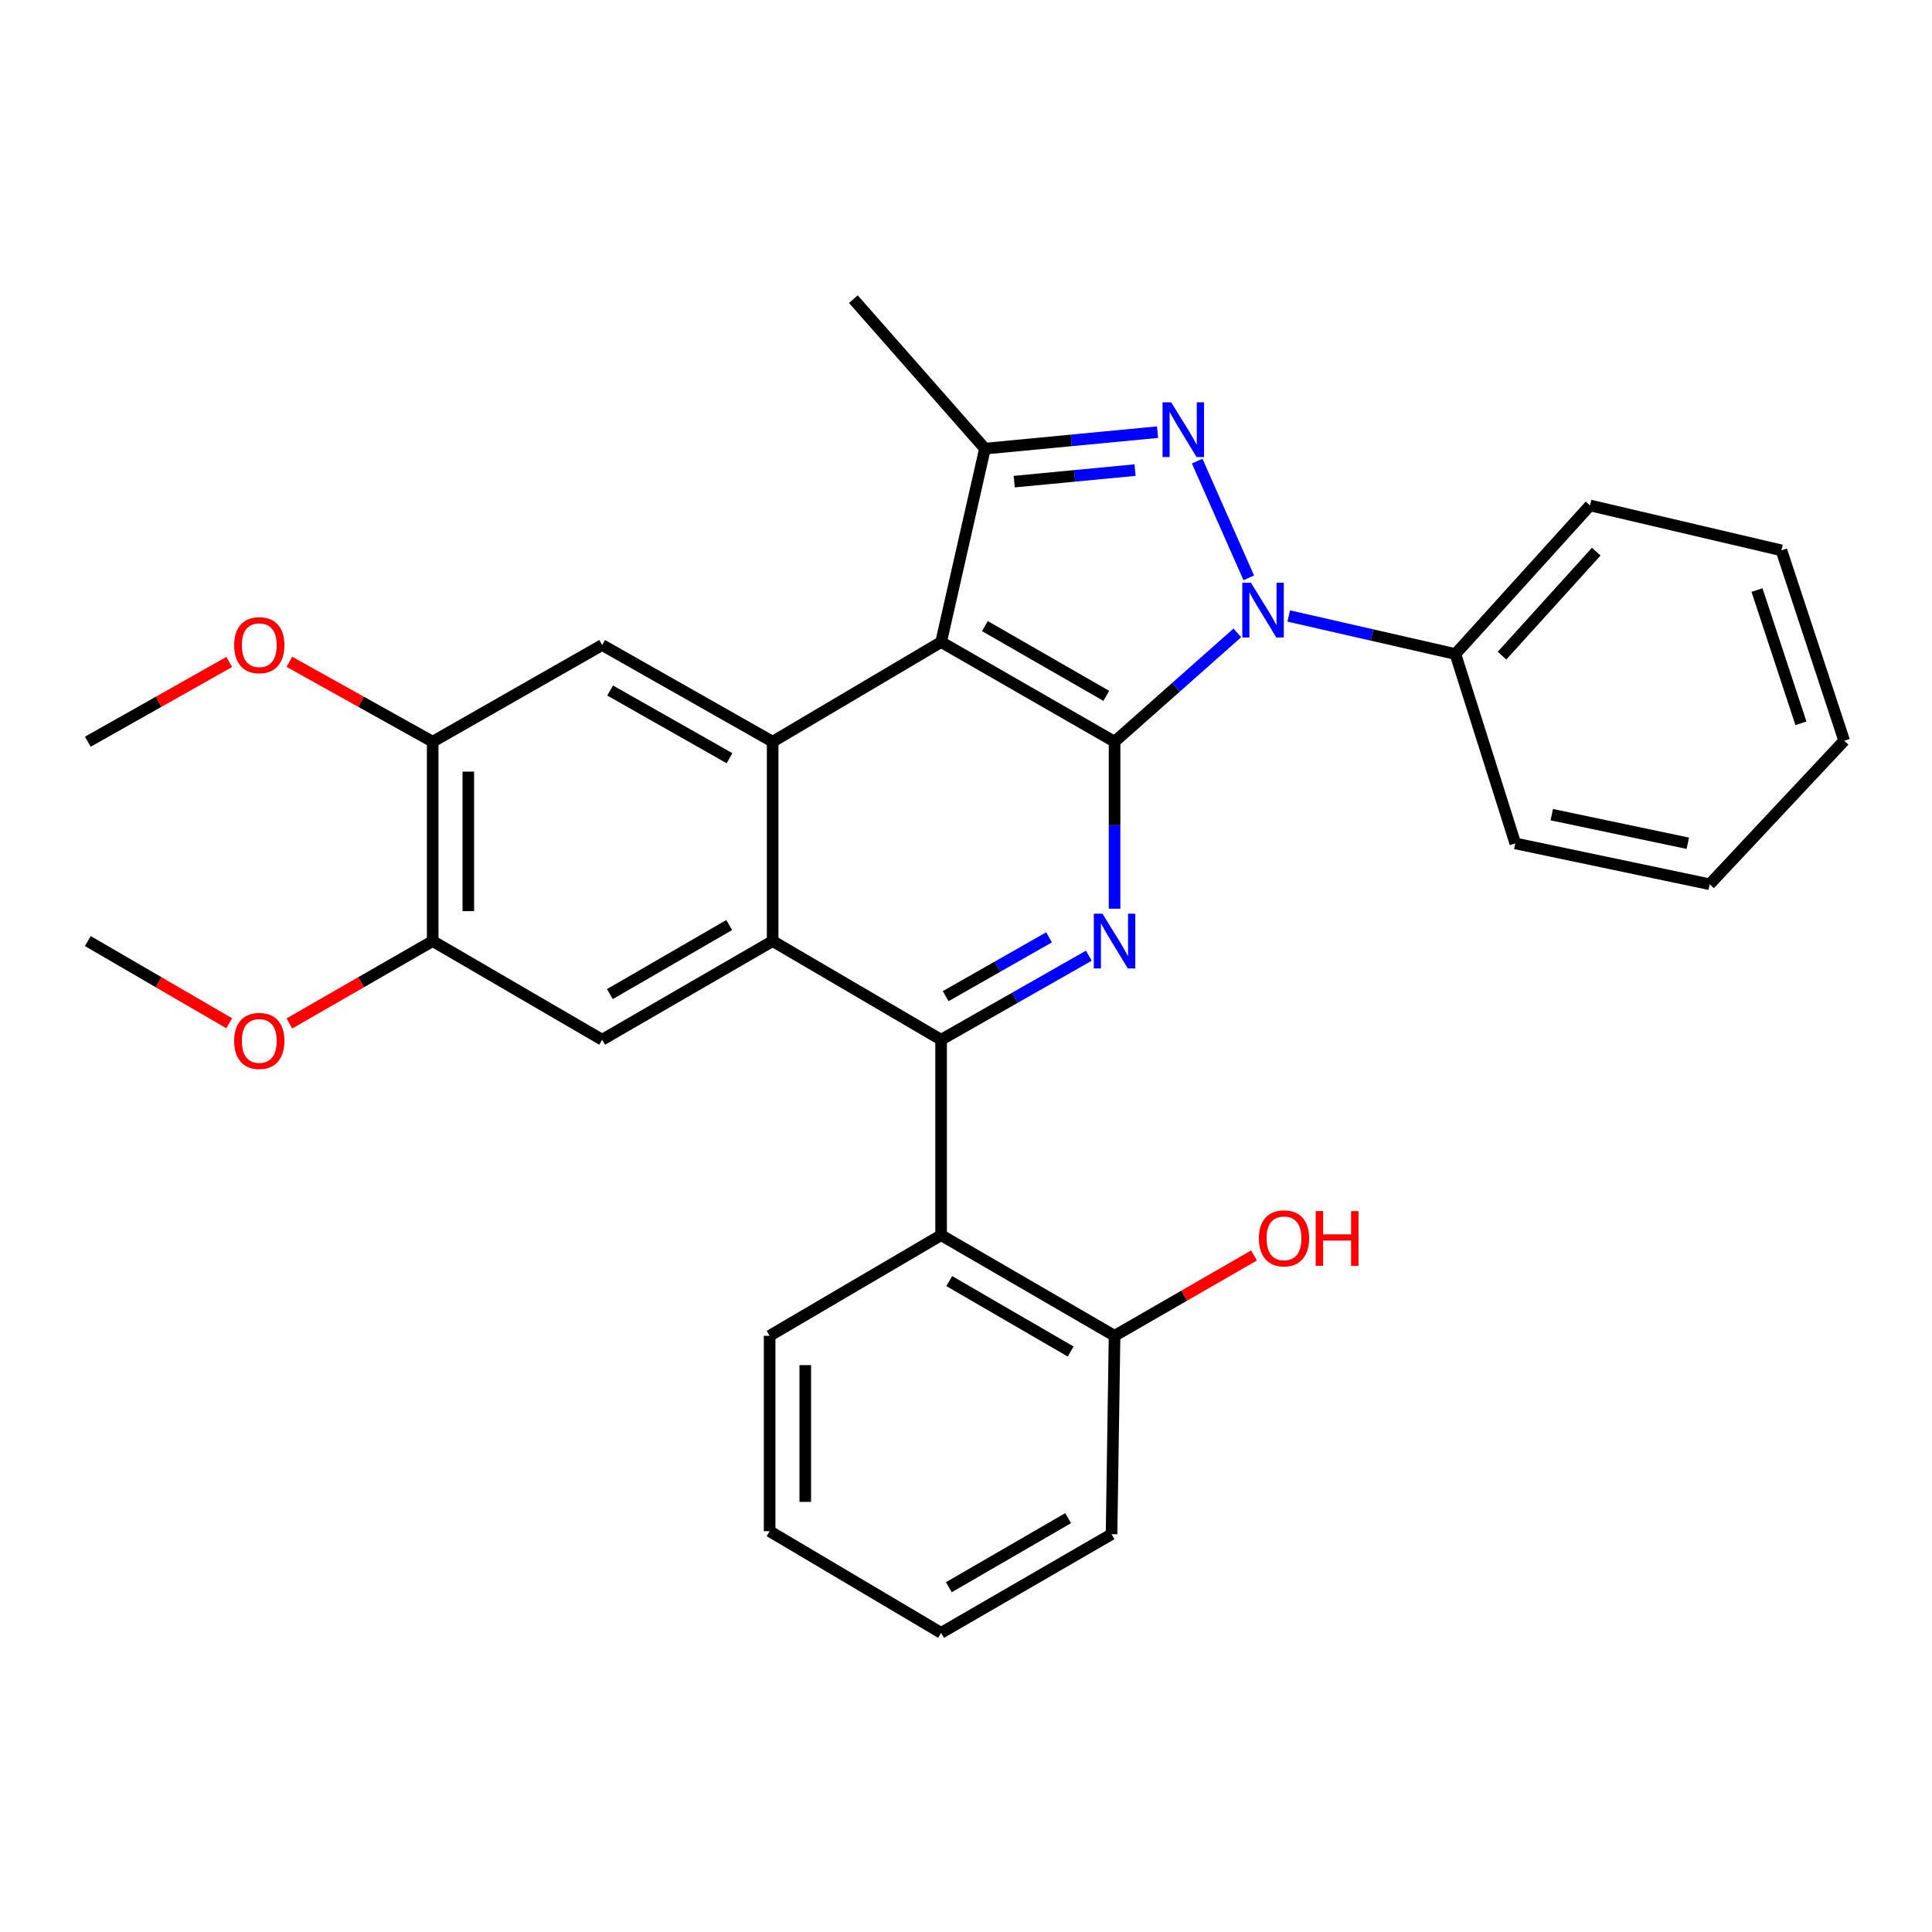 <?xml version='1.0' encoding='iso-8859-1'?>
<svg version='1.1' baseProfile='full'
              xmlns='http://www.w3.org/2000/svg'
                      xmlns:rdkit='http://www.rdkit.org/xml'
                      xmlns:xlink='http://www.w3.org/1999/xlink'
                  xml:space='preserve'
width='1000px' height='1000px' viewBox='0 0 1000 1000'>
<!-- END OF HEADER -->
<rect style='opacity:1.0;fill:#FFFFFF;stroke:none' width='1000' height='1000' x='0' y='0'> </rect>
<path class='bond-0' d='M 576.895,383.905 L 608.668,355.745' style='fill:none;fill-rule:evenodd;stroke:#000000;stroke-width:6px;stroke-linecap:butt;stroke-linejoin:miter;stroke-opacity:1' />
<path class='bond-0' d='M 608.668,355.745 L 640.441,327.585' style='fill:none;fill-rule:evenodd;stroke:#0000FF;stroke-width:6px;stroke-linecap:butt;stroke-linejoin:miter;stroke-opacity:1' />
<path class='bond-1' d='M 576.895,383.905 L 487.121,332.317' style='fill:none;fill-rule:evenodd;stroke:#000000;stroke-width:6px;stroke-linecap:butt;stroke-linejoin:miter;stroke-opacity:1' />
<path class='bond-1' d='M 572.618,360.176 L 509.776,324.065' style='fill:none;fill-rule:evenodd;stroke:#000000;stroke-width:6px;stroke-linecap:butt;stroke-linejoin:miter;stroke-opacity:1' />
<path class='bond-3' d='M 576.895,383.905 L 576.895,427.128' style='fill:none;fill-rule:evenodd;stroke:#000000;stroke-width:6px;stroke-linecap:butt;stroke-linejoin:miter;stroke-opacity:1' />
<path class='bond-3' d='M 576.895,427.128 L 576.895,470.351' style='fill:none;fill-rule:evenodd;stroke:#0000FF;stroke-width:6px;stroke-linecap:butt;stroke-linejoin:miter;stroke-opacity:1' />
<path class='bond-2' d='M 646.361,299.078 L 619.654,238.666' style='fill:none;fill-rule:evenodd;stroke:#0000FF;stroke-width:6px;stroke-linecap:butt;stroke-linejoin:miter;stroke-opacity:1' />
<path class='bond-13' d='M 667.042,318.826 L 710.185,328.676' style='fill:none;fill-rule:evenodd;stroke:#0000FF;stroke-width:6px;stroke-linecap:butt;stroke-linejoin:miter;stroke-opacity:1' />
<path class='bond-13' d='M 710.185,328.676 L 753.328,338.526' style='fill:none;fill-rule:evenodd;stroke:#000000;stroke-width:6px;stroke-linecap:butt;stroke-linejoin:miter;stroke-opacity:1' />
<path class='bond-5' d='M 487.121,332.317 L 399.919,383.905' style='fill:none;fill-rule:evenodd;stroke:#000000;stroke-width:6px;stroke-linecap:butt;stroke-linejoin:miter;stroke-opacity:1' />
<path class='bond-6' d='M 487.121,332.317 L 509.805,232.215' style='fill:none;fill-rule:evenodd;stroke:#000000;stroke-width:6px;stroke-linecap:butt;stroke-linejoin:miter;stroke-opacity:1' />
<path class='bond-30' d='M 599.15,223.682 L 554.478,227.949' style='fill:none;fill-rule:evenodd;stroke:#0000FF;stroke-width:6px;stroke-linecap:butt;stroke-linejoin:miter;stroke-opacity:1' />
<path class='bond-30' d='M 554.478,227.949 L 509.805,232.215' style='fill:none;fill-rule:evenodd;stroke:#000000;stroke-width:6px;stroke-linecap:butt;stroke-linejoin:miter;stroke-opacity:1' />
<path class='bond-30' d='M 587.502,243.321 L 556.231,246.308' style='fill:none;fill-rule:evenodd;stroke:#0000FF;stroke-width:6px;stroke-linecap:butt;stroke-linejoin:miter;stroke-opacity:1' />
<path class='bond-30' d='M 556.231,246.308 L 524.96,249.294' style='fill:none;fill-rule:evenodd;stroke:#000000;stroke-width:6px;stroke-linecap:butt;stroke-linejoin:miter;stroke-opacity:1' />
<path class='bond-4' d='M 563.573,494.67 L 525.347,516.418' style='fill:none;fill-rule:evenodd;stroke:#0000FF;stroke-width:6px;stroke-linecap:butt;stroke-linejoin:miter;stroke-opacity:1' />
<path class='bond-4' d='M 525.347,516.418 L 487.121,538.166' style='fill:none;fill-rule:evenodd;stroke:#000000;stroke-width:6px;stroke-linecap:butt;stroke-linejoin:miter;stroke-opacity:1' />
<path class='bond-4' d='M 542.985,485.164 L 516.227,500.388' style='fill:none;fill-rule:evenodd;stroke:#0000FF;stroke-width:6px;stroke-linecap:butt;stroke-linejoin:miter;stroke-opacity:1' />
<path class='bond-4' d='M 516.227,500.388 L 489.469,515.612' style='fill:none;fill-rule:evenodd;stroke:#000000;stroke-width:6px;stroke-linecap:butt;stroke-linejoin:miter;stroke-opacity:1' />
<path class='bond-7' d='M 487.121,538.166 L 399.919,487.09' style='fill:none;fill-rule:evenodd;stroke:#000000;stroke-width:6px;stroke-linecap:butt;stroke-linejoin:miter;stroke-opacity:1' />
<path class='bond-8' d='M 487.121,538.166 L 487.121,639.323' style='fill:none;fill-rule:evenodd;stroke:#000000;stroke-width:6px;stroke-linecap:butt;stroke-linejoin:miter;stroke-opacity:1' />
<path class='bond-9' d='M 399.919,383.905 L 311.672,333.864' style='fill:none;fill-rule:evenodd;stroke:#000000;stroke-width:6px;stroke-linecap:butt;stroke-linejoin:miter;stroke-opacity:1' />
<path class='bond-9' d='M 377.585,392.441 L 315.812,357.413' style='fill:none;fill-rule:evenodd;stroke:#000000;stroke-width:6px;stroke-linecap:butt;stroke-linejoin:miter;stroke-opacity:1' />
<path class='bond-31' d='M 399.919,383.905 L 399.919,487.09' style='fill:none;fill-rule:evenodd;stroke:#000000;stroke-width:6px;stroke-linecap:butt;stroke-linejoin:miter;stroke-opacity:1' />
<path class='bond-15' d='M 509.805,232.215 L 441.701,154.839' style='fill:none;fill-rule:evenodd;stroke:#000000;stroke-width:6px;stroke-linecap:butt;stroke-linejoin:miter;stroke-opacity:1' />
<path class='bond-10' d='M 399.919,487.09 L 311.672,538.166' style='fill:none;fill-rule:evenodd;stroke:#000000;stroke-width:6px;stroke-linecap:butt;stroke-linejoin:miter;stroke-opacity:1' />
<path class='bond-10' d='M 377.443,478.79 L 315.67,514.543' style='fill:none;fill-rule:evenodd;stroke:#000000;stroke-width:6px;stroke-linecap:butt;stroke-linejoin:miter;stroke-opacity:1' />
<path class='bond-14' d='M 487.121,639.323 L 576.895,691.412' style='fill:none;fill-rule:evenodd;stroke:#000000;stroke-width:6px;stroke-linecap:butt;stroke-linejoin:miter;stroke-opacity:1' />
<path class='bond-14' d='M 491.331,663.088 L 554.173,699.551' style='fill:none;fill-rule:evenodd;stroke:#000000;stroke-width:6px;stroke-linecap:butt;stroke-linejoin:miter;stroke-opacity:1' />
<path class='bond-19' d='M 487.121,639.323 L 398.361,691.412' style='fill:none;fill-rule:evenodd;stroke:#000000;stroke-width:6px;stroke-linecap:butt;stroke-linejoin:miter;stroke-opacity:1' />
<path class='bond-12' d='M 311.672,333.864 L 223.957,383.905' style='fill:none;fill-rule:evenodd;stroke:#000000;stroke-width:6px;stroke-linecap:butt;stroke-linejoin:miter;stroke-opacity:1' />
<path class='bond-11' d='M 311.672,538.166 L 223.957,487.09' style='fill:none;fill-rule:evenodd;stroke:#000000;stroke-width:6px;stroke-linecap:butt;stroke-linejoin:miter;stroke-opacity:1' />
<path class='bond-17' d='M 223.957,487.09 L 186.875,508.413' style='fill:none;fill-rule:evenodd;stroke:#000000;stroke-width:6px;stroke-linecap:butt;stroke-linejoin:miter;stroke-opacity:1' />
<path class='bond-17' d='M 186.875,508.413 L 149.792,529.735' style='fill:none;fill-rule:evenodd;stroke:#FF0000;stroke-width:6px;stroke-linecap:butt;stroke-linejoin:miter;stroke-opacity:1' />
<path class='bond-32' d='M 223.957,487.09 L 223.957,383.905' style='fill:none;fill-rule:evenodd;stroke:#000000;stroke-width:6px;stroke-linecap:butt;stroke-linejoin:miter;stroke-opacity:1' />
<path class='bond-32' d='M 242.4,471.612 L 242.4,399.382' style='fill:none;fill-rule:evenodd;stroke:#000000;stroke-width:6px;stroke-linecap:butt;stroke-linejoin:miter;stroke-opacity:1' />
<path class='bond-16' d='M 223.957,383.905 L 186.865,363.224' style='fill:none;fill-rule:evenodd;stroke:#000000;stroke-width:6px;stroke-linecap:butt;stroke-linejoin:miter;stroke-opacity:1' />
<path class='bond-16' d='M 186.865,363.224 L 149.773,342.544' style='fill:none;fill-rule:evenodd;stroke:#FF0000;stroke-width:6px;stroke-linecap:butt;stroke-linejoin:miter;stroke-opacity:1' />
<path class='bond-20' d='M 753.328,338.526 L 822.989,261.621' style='fill:none;fill-rule:evenodd;stroke:#000000;stroke-width:6px;stroke-linecap:butt;stroke-linejoin:miter;stroke-opacity:1' />
<path class='bond-20' d='M 777.446,339.371 L 826.209,285.538' style='fill:none;fill-rule:evenodd;stroke:#000000;stroke-width:6px;stroke-linecap:butt;stroke-linejoin:miter;stroke-opacity:1' />
<path class='bond-21' d='M 753.328,338.526 L 784.311,436.548' style='fill:none;fill-rule:evenodd;stroke:#000000;stroke-width:6px;stroke-linecap:butt;stroke-linejoin:miter;stroke-opacity:1' />
<path class='bond-18' d='M 576.895,691.412 L 612.982,670.616' style='fill:none;fill-rule:evenodd;stroke:#000000;stroke-width:6px;stroke-linecap:butt;stroke-linejoin:miter;stroke-opacity:1' />
<path class='bond-18' d='M 612.982,670.616 L 649.068,649.82' style='fill:none;fill-rule:evenodd;stroke:#FF0000;stroke-width:6px;stroke-linecap:butt;stroke-linejoin:miter;stroke-opacity:1' />
<path class='bond-22' d='M 576.895,691.412 L 575.337,794.096' style='fill:none;fill-rule:evenodd;stroke:#000000;stroke-width:6px;stroke-linecap:butt;stroke-linejoin:miter;stroke-opacity:1' />
<path class='bond-23' d='M 118.657,342.63 L 82.056,363.267' style='fill:none;fill-rule:evenodd;stroke:#FF0000;stroke-width:6px;stroke-linecap:butt;stroke-linejoin:miter;stroke-opacity:1' />
<path class='bond-23' d='M 82.056,363.267 L 45.455,383.905' style='fill:none;fill-rule:evenodd;stroke:#000000;stroke-width:6px;stroke-linecap:butt;stroke-linejoin:miter;stroke-opacity:1' />
<path class='bond-24' d='M 118.637,529.646 L 82.046,508.368' style='fill:none;fill-rule:evenodd;stroke:#FF0000;stroke-width:6px;stroke-linecap:butt;stroke-linejoin:miter;stroke-opacity:1' />
<path class='bond-24' d='M 82.046,508.368 L 45.455,487.09' style='fill:none;fill-rule:evenodd;stroke:#000000;stroke-width:6px;stroke-linecap:butt;stroke-linejoin:miter;stroke-opacity:1' />
<path class='bond-25' d='M 398.361,691.412 L 398.361,792.549' style='fill:none;fill-rule:evenodd;stroke:#000000;stroke-width:6px;stroke-linecap:butt;stroke-linejoin:miter;stroke-opacity:1' />
<path class='bond-25' d='M 416.804,706.583 L 416.804,777.378' style='fill:none;fill-rule:evenodd;stroke:#000000;stroke-width:6px;stroke-linecap:butt;stroke-linejoin:miter;stroke-opacity:1' />
<path class='bond-28' d='M 822.989,261.621 L 922.066,284.858' style='fill:none;fill-rule:evenodd;stroke:#000000;stroke-width:6px;stroke-linecap:butt;stroke-linejoin:miter;stroke-opacity:1' />
<path class='bond-26' d='M 784.311,436.548 L 884.915,457.685' style='fill:none;fill-rule:evenodd;stroke:#000000;stroke-width:6px;stroke-linecap:butt;stroke-linejoin:miter;stroke-opacity:1' />
<path class='bond-26' d='M 803.194,421.67 L 873.616,436.466' style='fill:none;fill-rule:evenodd;stroke:#000000;stroke-width:6px;stroke-linecap:butt;stroke-linejoin:miter;stroke-opacity:1' />
<path class='bond-34' d='M 575.337,794.096 L 487.121,845.161' style='fill:none;fill-rule:evenodd;stroke:#000000;stroke-width:6px;stroke-linecap:butt;stroke-linejoin:miter;stroke-opacity:1' />
<path class='bond-34' d='M 552.866,785.795 L 491.114,821.54' style='fill:none;fill-rule:evenodd;stroke:#000000;stroke-width:6px;stroke-linecap:butt;stroke-linejoin:miter;stroke-opacity:1' />
<path class='bond-27' d='M 398.361,792.549 L 487.121,845.161' style='fill:none;fill-rule:evenodd;stroke:#000000;stroke-width:6px;stroke-linecap:butt;stroke-linejoin:miter;stroke-opacity:1' />
<path class='bond-29' d='M 884.915,457.685 L 954.545,383.392' style='fill:none;fill-rule:evenodd;stroke:#000000;stroke-width:6px;stroke-linecap:butt;stroke-linejoin:miter;stroke-opacity:1' />
<path class='bond-33' d='M 922.066,284.858 L 954.545,383.392' style='fill:none;fill-rule:evenodd;stroke:#000000;stroke-width:6px;stroke-linecap:butt;stroke-linejoin:miter;stroke-opacity:1' />
<path class='bond-33' d='M 909.423,305.412 L 932.158,374.386' style='fill:none;fill-rule:evenodd;stroke:#000000;stroke-width:6px;stroke-linecap:butt;stroke-linejoin:miter;stroke-opacity:1' />
<path  class='atom-1' d='M 647.489 301.63
L 656.769 316.63
Q 657.689 318.11, 659.169 320.79
Q 660.649 323.47, 660.729 323.63
L 660.729 301.63
L 664.489 301.63
L 664.489 329.95
L 660.609 329.95
L 650.649 313.55
Q 649.489 311.63, 648.249 309.43
Q 647.049 307.23, 646.689 306.55
L 646.689 329.95
L 643.009 329.95
L 643.009 301.63
L 647.489 301.63
' fill='#0000FF'/>
<path  class='atom-3' d='M 606.208 208.25
L 615.488 223.25
Q 616.408 224.73, 617.888 227.41
Q 619.368 230.09, 619.448 230.25
L 619.448 208.25
L 623.208 208.25
L 623.208 236.57
L 619.328 236.57
L 609.368 220.17
Q 608.208 218.25, 606.968 216.05
Q 605.768 213.85, 605.408 213.17
L 605.408 236.57
L 601.728 236.57
L 601.728 208.25
L 606.208 208.25
' fill='#0000FF'/>
<path  class='atom-4' d='M 570.635 472.93
L 579.915 487.93
Q 580.835 489.41, 582.315 492.09
Q 583.795 494.77, 583.875 494.93
L 583.875 472.93
L 587.635 472.93
L 587.635 501.25
L 583.755 501.25
L 573.795 484.85
Q 572.635 482.93, 571.395 480.73
Q 570.195 478.53, 569.835 477.85
L 569.835 501.25
L 566.155 501.25
L 566.155 472.93
L 570.635 472.93
' fill='#0000FF'/>
<path  class='atom-17' d='M 121.204 333.944
Q 121.204 327.144, 124.564 323.344
Q 127.924 319.544, 134.204 319.544
Q 140.484 319.544, 143.844 323.344
Q 147.204 327.144, 147.204 333.944
Q 147.204 340.824, 143.804 344.744
Q 140.404 348.624, 134.204 348.624
Q 127.964 348.624, 124.564 344.744
Q 121.204 340.864, 121.204 333.944
M 134.204 345.424
Q 138.524 345.424, 140.844 342.544
Q 143.204 339.624, 143.204 333.944
Q 143.204 328.384, 140.844 325.584
Q 138.524 322.744, 134.204 322.744
Q 129.884 322.744, 127.524 325.544
Q 125.204 328.344, 125.204 333.944
Q 125.204 339.664, 127.524 342.544
Q 129.884 345.424, 134.204 345.424
' fill='#FF0000'/>
<path  class='atom-18' d='M 121.204 538.778
Q 121.204 531.978, 124.564 528.178
Q 127.924 524.378, 134.204 524.378
Q 140.484 524.378, 143.844 528.178
Q 147.204 531.978, 147.204 538.778
Q 147.204 545.658, 143.804 549.578
Q 140.404 553.458, 134.204 553.458
Q 127.964 553.458, 124.564 549.578
Q 121.204 545.698, 121.204 538.778
M 134.204 550.258
Q 138.524 550.258, 140.844 547.378
Q 143.204 544.458, 143.204 538.778
Q 143.204 533.218, 140.844 530.418
Q 138.524 527.578, 134.204 527.578
Q 129.884 527.578, 127.524 530.378
Q 125.204 533.178, 125.204 538.778
Q 125.204 544.498, 127.524 547.378
Q 129.884 550.258, 134.204 550.258
' fill='#FF0000'/>
<path  class='atom-19' d='M 651.599 640.95
Q 651.599 634.15, 654.959 630.35
Q 658.319 626.55, 664.599 626.55
Q 670.879 626.55, 674.239 630.35
Q 677.599 634.15, 677.599 640.95
Q 677.599 647.83, 674.199 651.75
Q 670.799 655.63, 664.599 655.63
Q 658.359 655.63, 654.959 651.75
Q 651.599 647.87, 651.599 640.95
M 664.599 652.43
Q 668.919 652.43, 671.239 649.55
Q 673.599 646.63, 673.599 640.95
Q 673.599 635.39, 671.239 632.59
Q 668.919 629.75, 664.599 629.75
Q 660.279 629.75, 657.919 632.55
Q 655.599 635.35, 655.599 640.95
Q 655.599 646.67, 657.919 649.55
Q 660.279 652.43, 664.599 652.43
' fill='#FF0000'/>
<path  class='atom-19' d='M 680.999 626.87
L 684.839 626.87
L 684.839 638.91
L 699.319 638.91
L 699.319 626.87
L 703.159 626.87
L 703.159 655.19
L 699.319 655.19
L 699.319 642.11
L 684.839 642.11
L 684.839 655.19
L 680.999 655.19
L 680.999 626.87
' fill='#FF0000'/>
</svg>
